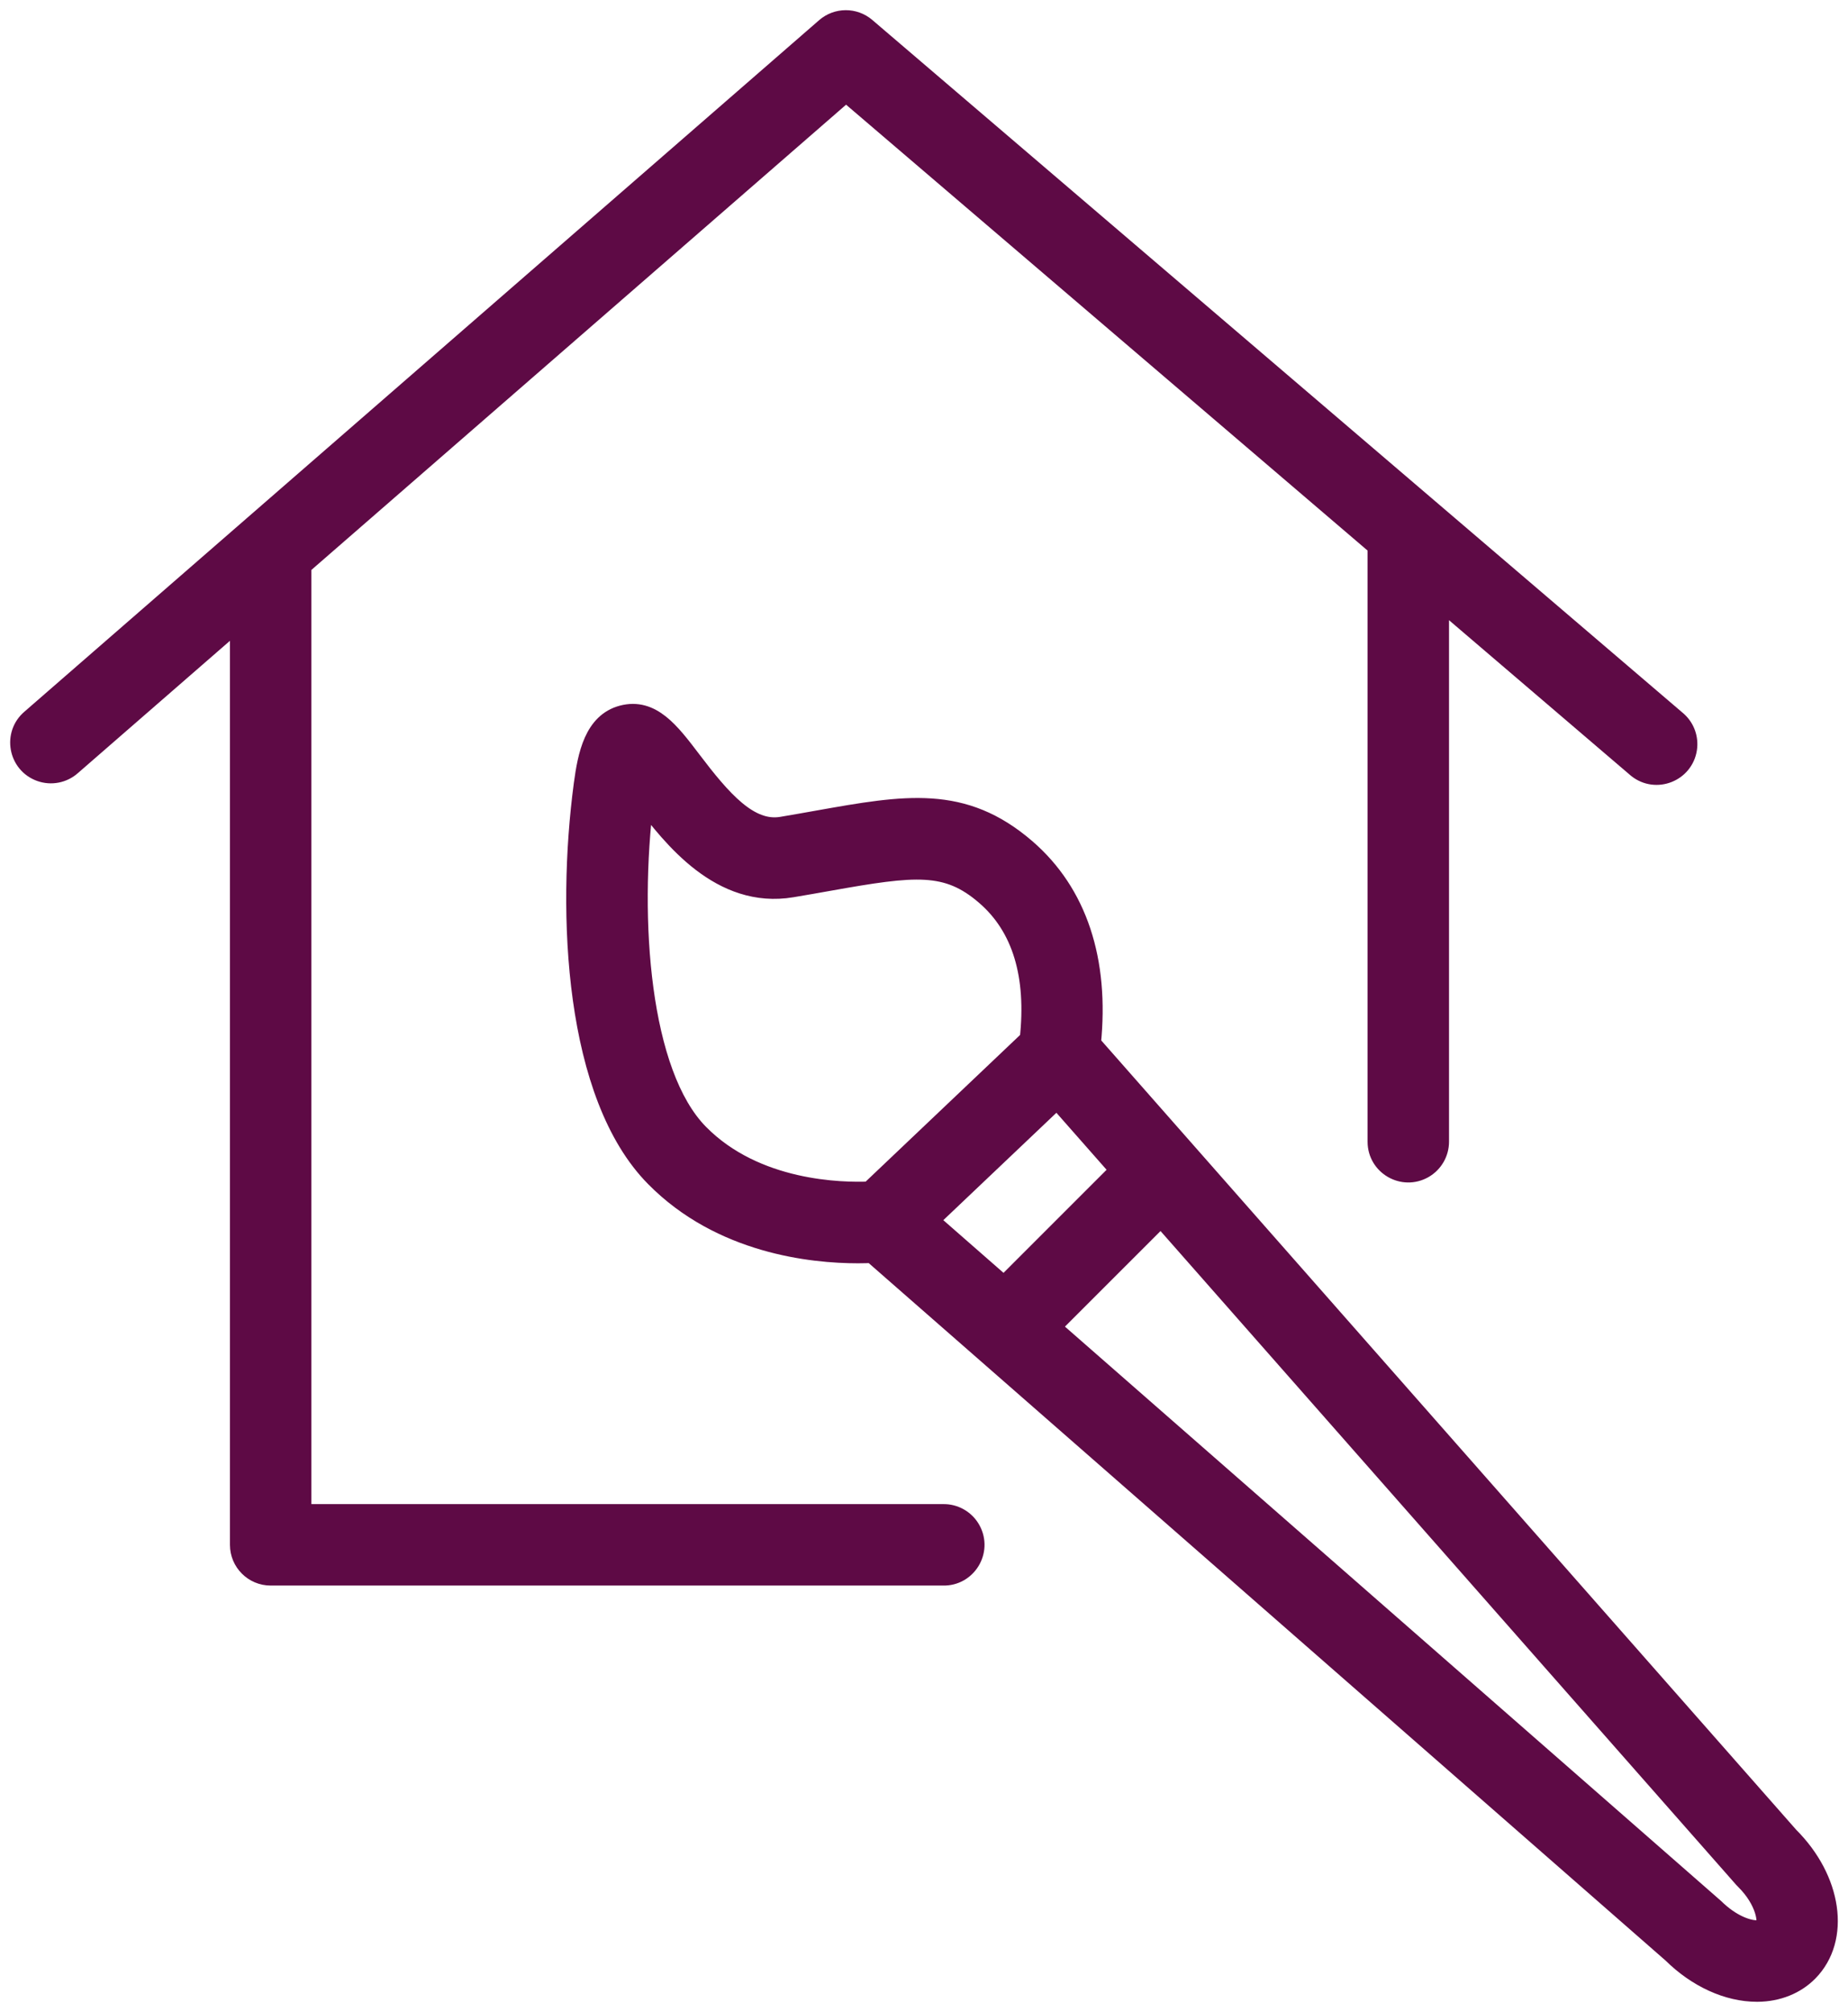 <?xml version="1.0" encoding="UTF-8"?> <svg xmlns="http://www.w3.org/2000/svg" viewBox="1954.609 2450.608 90.764 98.786" width="90.764" height="98.786"><path fill="#5e0a45" stroke="#5e0a45" fill-opacity="1" stroke-width="1" stroke-opacity="1" alignment-baseline="baseline" baseline-shift="baseline" color="rgb(51, 51, 51)" fill-rule="evenodd" font-family="&quot;Helvetica Neue&quot;, Helvetica, Arial, sans-serif" font-size-adjust="none" font-size="14px" id="tSvg322884ee37" d="M 2000.923 2524.959 C 1990.416 2524.959 1979.91 2524.959 1969.403 2524.959 C 1969.403 2509.427 1969.403 2493.896 1969.403 2478.364 C 1978.322 2470.605 1987.242 2462.847 1996.161 2455.088 C 2004.866 2462.529 2013.572 2469.969 2022.277 2477.41 C 2022.277 2487.162 2022.277 2496.913 2022.277 2506.665 C 2022.277 2507.82 2023.527 2508.541 2024.527 2507.964 C 2024.991 2507.696 2025.277 2507.201 2025.277 2506.665 C 2025.277 2497.768 2025.277 2488.871 2025.277 2479.974 C 2028.531 2482.755 2031.784 2485.536 2035.038 2488.317 C 2035.942 2489.037 2037.286 2488.509 2037.458 2487.367 C 2037.532 2486.872 2037.356 2486.373 2036.987 2486.036 C 2023.7 2474.68 2010.414 2463.324 1997.127 2451.968 C 1996.562 2451.485 1995.729 2451.488 1995.168 2451.976 C 1982.159 2463.292 1969.15 2474.608 1956.141 2485.924 C 1955.259 2486.669 1955.515 2488.09 1956.601 2488.481 C 1957.12 2488.668 1957.699 2488.555 1958.11 2488.187 C 1960.874 2485.782 1963.639 2483.378 1966.403 2480.973 C 1966.403 2496.135 1966.403 2511.296 1966.403 2526.458 C 1966.403 2527.286 1967.075 2527.958 1967.903 2527.958 C 1978.91 2527.958 1989.916 2527.958 2000.923 2527.958 C 2002.077 2527.988 2002.831 2526.757 2002.28 2525.742C 2002.011 2525.247 2001.486 2524.944 2000.923 2524.959Z"></path><path fill="#5e0a45" stroke="#5e0a45" fill-opacity="1" stroke-width="1" stroke-opacity="1" alignment-baseline="baseline" baseline-shift="baseline" color="rgb(51, 51, 51)" fill-rule="evenodd" font-family="&quot;Helvetica Neue&quot;, Helvetica, Arial, sans-serif" font-size-adjust="none" font-size="14px" id="tSvgea5bbe2bd3" d="M 2042.467 2540.794 C 2031.037 2527.816 2019.608 2514.839 2008.178 2501.861 C 2008.597 2497.772 2007.512 2494.464 2004.982 2492.284 C 2001.905 2489.633 1999.076 2490.137 1994.796 2490.897 C 1994.235 2490.997 1993.641 2491.103 1993.007 2491.209 C 1991.392 2491.48 1990.03 2489.888 1988.55 2487.938 C 1987.502 2486.557 1986.596 2485.366 1985.181 2485.738 C 1983.803 2486.102 1983.482 2487.674 1983.289 2489.118 C 1982.436 2495.514 1982.844 2504.4 1986.797 2508.395 C 1990.031 2511.675 1994.497 2512.135 1996.747 2512.135 C 1997.024 2512.135 1997.252 2512.127 1997.455 2512.118 C 2010.555 2523.581 2023.656 2535.043 2036.756 2546.506 C 2037.973 2547.707 2039.482 2548.395 2040.9 2548.394 C 2040.911 2548.394 2040.923 2548.394 2040.934 2548.394 C 2041.911 2548.387 2042.792 2548.033 2043.417 2547.397C 2044.996 2545.787 2044.576 2542.895 2042.467 2540.794Z M 1986.221 2489.832 C 1987.649 2491.712 1990.015 2494.754 1993.5 2494.168 C 1994.145 2494.061 1994.75 2493.953 1995.32 2493.852 C 1999.559 2493.097 2001.123 2492.919 2003.023 2494.558 C 2004.819 2496.106 2005.538 2498.499 2005.189 2501.659 C 2002.57 2504.146 1999.95 2506.632 1997.331 2509.119 C 1995.946 2509.179 1991.717 2509.112 1988.931 2506.288C 1986.014 2503.337 1985.484 2495.761 1986.221 2489.832Z M 2006.526 2504.525 C 2007.565 2505.705 2008.605 2506.885 2009.644 2508.065 C 2007.736 2509.973 2005.827 2511.88 2003.919 2513.788 C 2002.679 2512.703 2001.438 2511.617 2000.198 2510.532C 2002.307 2508.53 2004.417 2506.527 2006.526 2504.525Z M 2041.276 2545.295 C 2041.214 2545.357 2041.069 2545.388 2040.901 2545.393 C 2040.437 2545.393 2039.629 2545.125 2038.797 2544.309 C 2027.925 2534.795 2017.054 2525.282 2006.182 2515.768 C 2007.998 2513.952 2009.815 2512.137 2011.631 2510.321 C 2021.171 2521.152 2030.71 2531.984 2040.25 2542.815 C 2040.274 2542.842 2040.299 2542.869 2040.325 2542.894C 2041.353 2543.904 2041.527 2545.04 2041.276 2545.295Z"></path><defs> </defs></svg> 